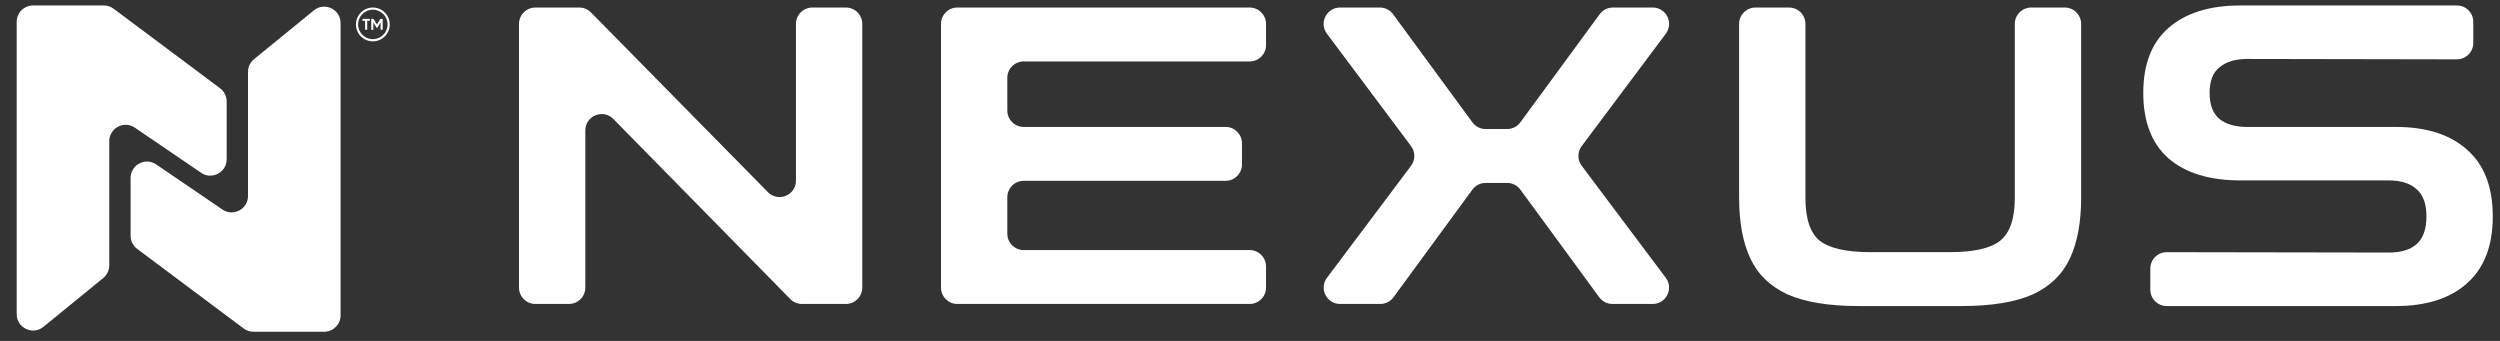 <svg width="132" height="18" viewBox="0 0 132 18" fill="none" xmlns="http://www.w3.org/2000/svg">
<rect x="0" y="0" width="132" height="18" fill="#333333" stroke="none"/>
<path d="M114.401 16.159C113.924 16.159 113.537 15.772 113.537 15.295V14.179C113.537 13.701 113.925 13.314 114.402 13.315L126.124 13.335C126.766 13.335 127.255 13.189 127.59 12.897C127.94 12.591 128.116 12.102 128.116 11.431C128.116 10.759 127.94 10.278 127.59 9.986C127.255 9.679 126.766 9.526 126.124 9.526H118.287C116.667 9.526 115.405 9.14 114.5 8.366C113.61 7.578 113.165 6.425 113.165 4.907C113.165 3.39 113.61 2.244 114.5 1.471C115.405 0.683 116.667 0.289 118.287 0.289H129.725C130.202 0.289 130.589 0.676 130.589 1.153V2.269C130.589 2.747 130.201 3.134 129.723 3.133L118.659 3.113C118.032 3.113 117.543 3.258 117.193 3.55C116.842 3.828 116.667 4.28 116.667 4.907C116.667 5.535 116.842 5.995 117.193 6.287C117.543 6.564 118.032 6.702 118.659 6.702H126.496C128.116 6.702 129.371 7.104 130.261 7.906C131.166 8.694 131.618 9.869 131.618 11.431C131.618 12.978 131.166 14.152 130.261 14.955C129.371 15.758 128.116 16.159 126.496 16.159H114.401Z" fill="white"/>
<path d="M98.151 16.159C96.561 16.159 95.305 15.954 94.386 15.546C93.467 15.123 92.81 14.488 92.416 13.642C92.022 12.795 91.825 11.73 91.825 10.446V1.262C91.825 0.785 92.212 0.398 92.689 0.398H94.463C94.941 0.398 95.327 0.785 95.327 1.262V10.446C95.327 11.555 95.583 12.313 96.094 12.722C96.619 13.116 97.502 13.313 98.742 13.313H102.967C104.207 13.313 105.083 13.116 105.594 12.722C106.119 12.313 106.382 11.555 106.382 10.446V1.262C106.382 0.785 106.769 0.398 107.246 0.398H109.02C109.497 0.398 109.884 0.785 109.884 1.262V10.446C109.884 11.73 109.687 12.795 109.293 13.642C108.899 14.488 108.242 15.123 107.323 15.546C106.404 15.954 105.149 16.159 103.558 16.159H98.151Z" fill="white"/>
<path d="M70.756 16.049C70.044 16.049 69.637 15.236 70.065 14.666L74.504 8.753C74.735 8.446 74.735 8.023 74.505 7.716L70.061 1.78C69.635 1.21 70.041 0.398 70.753 0.398H72.858C73.133 0.398 73.392 0.529 73.554 0.751L77.743 6.459C77.906 6.681 78.164 6.812 78.439 6.812H79.578C79.853 6.812 80.112 6.681 80.275 6.459L84.463 0.751C84.626 0.529 84.885 0.398 85.16 0.398H87.264C87.976 0.398 88.382 1.21 87.956 1.78L83.512 7.716C83.282 8.023 83.282 8.446 83.513 8.753L87.952 14.666C88.38 15.236 87.974 16.049 87.261 16.049H85.138C84.863 16.049 84.604 15.918 84.441 15.696L80.275 10.011C80.112 9.789 79.853 9.658 79.578 9.658H78.44C78.164 9.658 77.906 9.789 77.743 10.011L73.576 15.696C73.413 15.918 73.155 16.049 72.879 16.049H70.756Z" fill="white"/>
<path d="M50.548 16.049C50.071 16.049 49.684 15.662 49.684 15.185V1.262C49.684 0.785 50.071 0.398 50.548 0.398H65.982C66.459 0.398 66.846 0.785 66.846 1.262V2.38C66.846 2.857 66.459 3.244 65.982 3.244H54.051C53.574 3.244 53.187 3.631 53.187 4.108V5.838C53.187 6.316 53.574 6.702 54.051 6.702H64.712C65.189 6.702 65.576 7.089 65.576 7.566V8.684C65.576 9.161 65.189 9.548 64.712 9.548H54.051C53.574 9.548 53.187 9.935 53.187 10.412V12.34C53.187 12.817 53.574 13.204 54.051 13.204H65.982C66.459 13.204 66.846 13.591 66.846 14.068V15.185C66.846 15.662 66.459 16.049 65.982 16.049H50.548Z" fill="white"/>
<path d="M28.267 16.049C27.79 16.049 27.403 15.662 27.403 15.185V1.262C27.403 0.785 27.79 0.398 28.267 0.398H30.587C30.819 0.398 31.041 0.491 31.203 0.656L40.546 10.146C41.088 10.697 42.026 10.313 42.026 9.54V1.262C42.026 0.785 42.412 0.398 42.89 0.398H44.664C45.141 0.398 45.528 0.785 45.528 1.262V15.185C45.528 15.662 45.141 16.049 44.664 16.049H42.344C42.112 16.049 41.89 15.956 41.728 15.791L32.386 6.283C31.844 5.731 30.905 6.115 30.905 6.888V15.185C30.905 15.662 30.519 16.049 30.041 16.049H28.267Z" fill="white"/>
<path d="M17.983 1.217C17.983 0.489 17.137 0.087 16.573 0.547L13.412 3.125C13.211 3.289 13.094 3.535 13.094 3.794V10.349C13.094 11.043 12.317 11.454 11.744 11.063L8.247 8.681C7.673 8.29 6.896 8.701 6.896 9.395V12.45C6.896 12.722 7.025 12.979 7.243 13.142L12.864 17.343C13.014 17.454 13.195 17.515 13.382 17.515H17.119C17.596 17.515 17.983 17.128 17.983 16.651V1.217Z" fill="white"/>
<path d="M0.882 16.587C0.882 17.315 1.727 17.717 2.292 17.257L5.452 14.679C5.654 14.515 5.77 14.269 5.77 14.01V7.455C5.77 6.761 6.547 6.35 7.121 6.741L10.618 9.123C11.191 9.514 11.968 9.103 11.968 8.409V5.354C11.968 5.082 11.84 4.825 11.622 4.662L6 0.461C5.851 0.349 5.67 0.289 5.483 0.289H1.746C1.268 0.289 0.882 0.676 0.882 1.153V16.587Z" fill="white"/>
<path fill-rule="evenodd" clip-rule="evenodd" d="M19.686 2.068C20.116 2.068 20.464 1.72 20.464 1.291C20.464 0.861 20.116 0.513 19.686 0.513C19.257 0.513 18.909 0.861 18.909 1.291C18.909 1.72 19.257 2.068 19.686 2.068ZM19.686 2.183C20.179 2.183 20.579 1.783 20.579 1.291C20.579 0.798 20.179 0.398 19.686 0.398C19.193 0.398 18.794 0.798 18.794 1.291C18.794 1.783 19.193 2.183 19.686 2.183Z" fill="white"/>
<path d="M20.086 0.996H20.205V1.57H20.094V1.189L19.922 1.467H19.885L19.713 1.189V1.57H19.602V0.996H19.72L19.903 1.291L20.086 0.996Z" fill="white"/>
<path d="M19.526 0.996V1.099H19.389V1.57H19.277V1.099H19.139V0.996H19.526Z" fill="white"/>
</svg>
